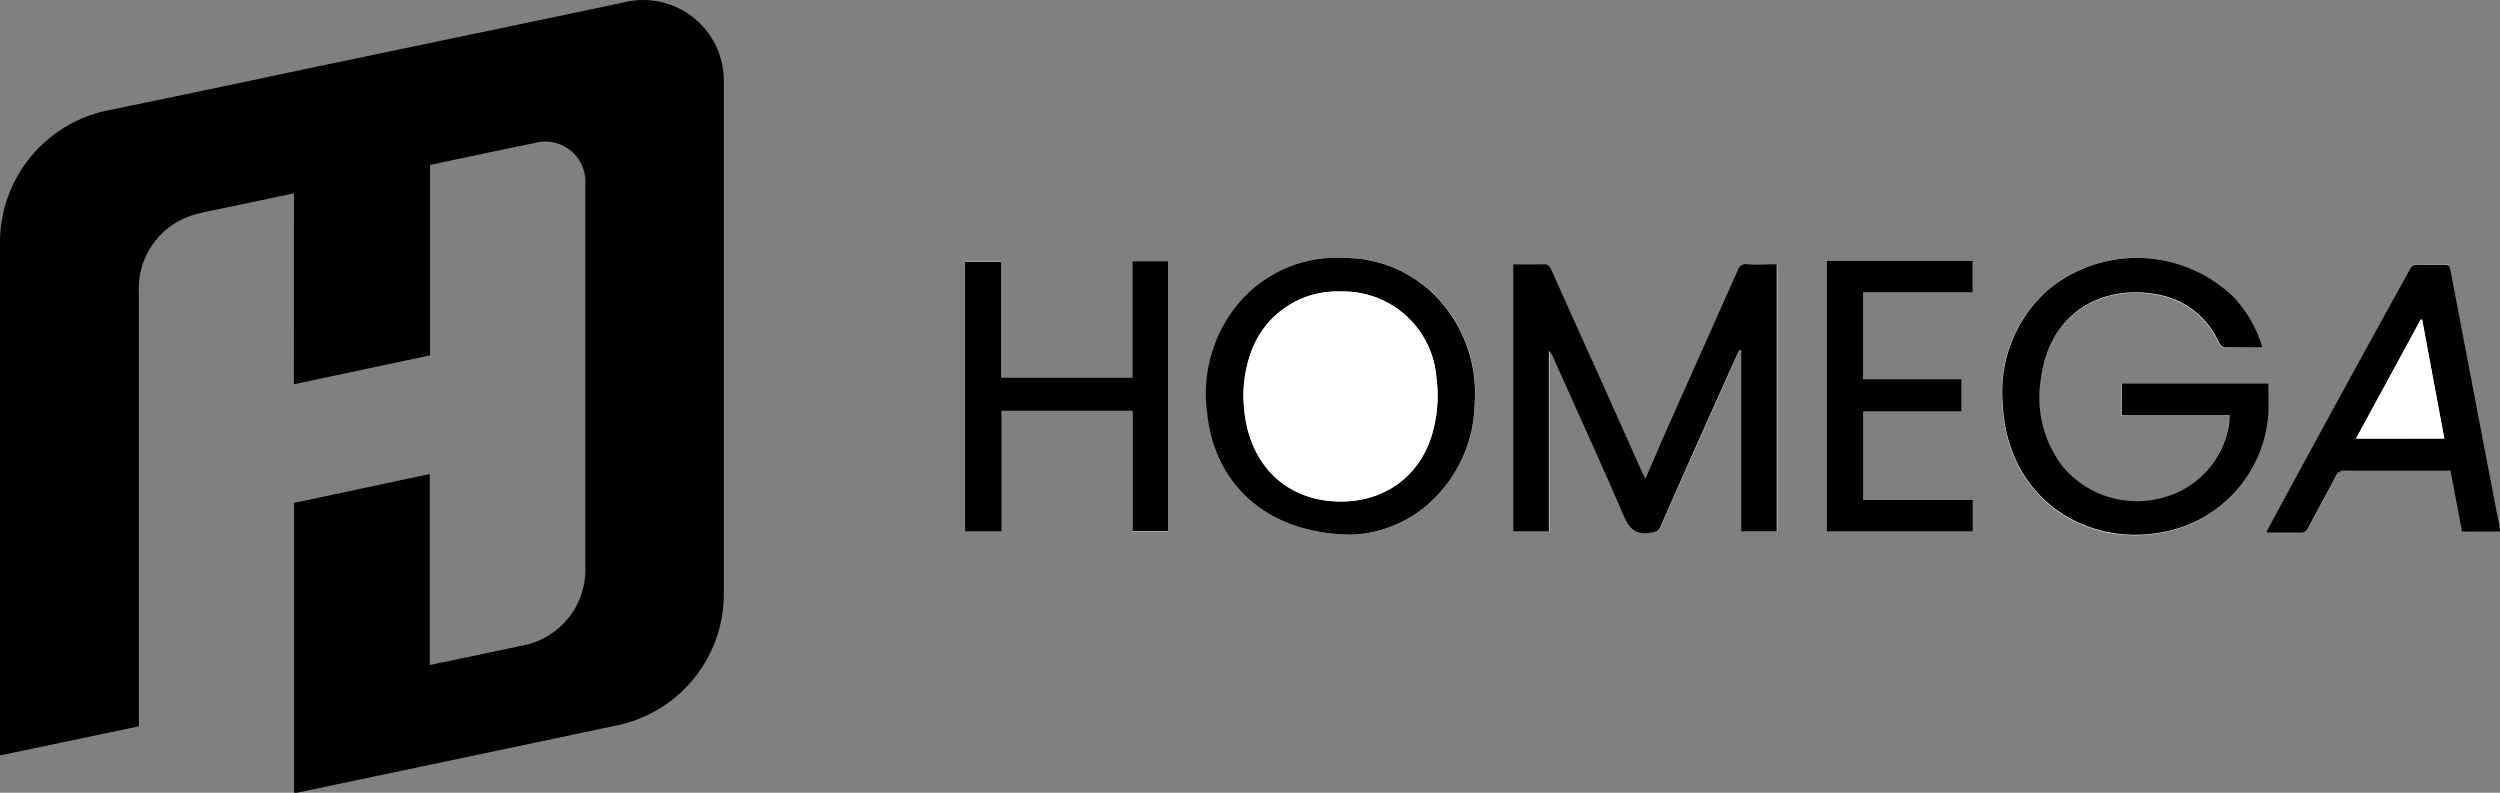 <svg xmlns="http://www.w3.org/2000/svg" viewBox="0 0 259.39 82.25"><rect x="0" y="0" width="259.39" height="82.25" fill="#808080" stroke="none"/><defs><style>.cls-1{fill:#fff;}</style></defs><g id="图层_2" data-name="图层 2"><g id="图层_1-2" data-name="图层 1"><path d="M30.5,20.06l-7,1.47c-1.08.23-2.18.42-3.24.71a8,8,0,0,0-5.85,8.2c0,.17,0,.33,0,.5V75.36L0,78.38V25A14,14,0,0,1,11.15,11.46C18.27,10,25.37,8.5,32.48,7L59.24,1.41C61.14,1,63,.63,64.94.2A8.36,8.36,0,0,1,75.1,8.31v53.4A13.91,13.91,0,0,1,64.16,75.23q-16.62,3.51-33.26,7a3.59,3.59,0,0,1-.39.06V52.18l14.08-3V69l6.32-1.32L54.1,67a8,8,0,0,0,6.63-8.1q0-19.89,0-39.8a4.16,4.16,0,0,0-5.27-4.26c-3.6.74-7.19,1.5-10.84,2.27V36.87l-14.13,3Z"/><path class="cls-1" d="M157,27.42V55.15h3.76V36.37a1.26,1.26,0,0,1,.38.52c2.47,5.51,5,11,7.36,16.53.59,1.36,1.24,2.06,2.78,1.81.54-.09.85-.17,1.09-.71q3.91-8.87,7.89-17.7c.08-.19.17-.36.26-.54l.19,0V55.14h3.69V27.42c-1.05,0-2.06,0-3.06,0a.88.88,0,0,0-1,.66q-3.63,8.18-7.29,16.35l-2.36,5.28c-.14-.26-.24-.43-.32-.61l-4.47-10c-1.66-3.7-3.31-7.41-5-11.11-.1-.22-.37-.5-.57-.51C159.23,27.4,158.13,27.42,157,27.42Z"/><path class="cls-1" d="M234.75,36.05a13,13,0,0,0-3.12-5.32,14.45,14.45,0,0,0-19.24-.59A14.15,14.15,0,0,0,207.77,42c.51,10.52,9.94,15.58,18.5,12.77a13.4,13.4,0,0,0,9.06-11.8c.06-1,0-2.08,0-3.12h-15.2v3.31h11.2c0,.27,0,.45-.05.63a9.35,9.35,0,0,1-6.82,7.87,10,10,0,0,1-10.64-3.42,11.81,11.81,0,0,1-2.07-9c.93-6.78,6.41-9.7,12-8.65a8.58,8.58,0,0,1,6.45,5c.1.22.37.5.57.51C232.08,36.07,233.36,36.05,234.75,36.05Z"/><path class="cls-1" d="M140.36,55.47a12.86,12.86,0,0,0,9.37-4.75,14.16,14.16,0,0,0,3.28-8.8,14.48,14.48,0,0,0-3.59-10.75,13.19,13.19,0,0,0-9.79-4.4,13.34,13.34,0,0,0-11,4.6,14.64,14.64,0,0,0-3.33,11.56C126,50.41,131.64,55.47,140.36,55.47Z"/><path class="cls-1" d="M117.49,39.17h-13.6V27.1h-3.76V55.15h3.8V42.63h13.58V55.14h3.69v-28h-3.71Z"/><path class="cls-1" d="M259.39,55.17a5.91,5.91,0,0,0-.08-.6q-2.55-13.32-5.09-26.63c-.07-.39-.21-.54-.61-.52-.92,0-1.84,0-2.76,0A.84.84,0,0,0,250,28q-7.26,13.32-14.54,26.63c-.1.17-.16.35-.29.62,1.24,0,2.38,0,3.51,0a.81.81,0,0,0,.84-.51c.95-1.8,1.94-3.58,2.89-5.39a.86.86,0,0,1,.88-.53c3.46,0,6.92,0,10.38,0,.2,0,.39,0,.61,0,.41,2.14.8,4.24,1.2,6.33Z"/><path class="cls-1" d="M193.33,51.87V42.68h10.2V39.33H193.32v-9h11.36V27.06H189.54V55.15h15.15V51.87H193.33Z"/><path d="M157,27.42c1.16,0,2.26,0,3.36,0,.2,0,.47.29.57.51,1.67,3.7,3.32,7.41,5,11.11l4.47,10c.08.18.18.35.32.61L173,44.42q3.65-8.18,7.29-16.35a.88.88,0,0,1,1-.66c1,.05,2,0,3.06,0V55.14h-3.69V36.33l-.19,0c-.09.18-.18.35-.26.54q-4,8.84-7.89,17.7c-.24.54-.55.62-1.09.71-1.54.25-2.19-.45-2.78-1.81-2.38-5.54-4.89-11-7.36-16.53a1.26,1.26,0,0,0-.38-.52V55.15H157Z"/><path d="M234.75,36.05c-1.39,0-2.67,0-3.95,0-.2,0-.47-.29-.57-.51a8.58,8.58,0,0,0-6.45-5c-5.62-1.05-11.1,1.87-12,8.65a11.81,11.81,0,0,0,2.07,9,10,10,0,0,0,10.64,3.42,9.35,9.35,0,0,0,6.82-7.87c0-.18,0-.36.05-.63h-11.2V39.8h15.2c0,1,.06,2.08,0,3.12a13.4,13.4,0,0,1-9.06,11.8c-8.56,2.81-18-2.25-18.5-12.77a14.15,14.15,0,0,1,4.62-11.81,14.45,14.45,0,0,1,19.24.59A13,13,0,0,1,234.75,36.05Z"/><path d="M140.36,55.47c-8.72,0-14.32-5.06-15.1-12.54a14.64,14.64,0,0,1,3.33-11.56,13.34,13.34,0,0,1,11-4.6,13.19,13.19,0,0,1,9.79,4.4A14.48,14.48,0,0,1,153,41.92a14.16,14.16,0,0,1-3.28,8.8A12.86,12.86,0,0,1,140.36,55.47Zm-1.25-25.22a9.46,9.46,0,0,0-9.34,6.39,13.34,13.34,0,0,0-.7,5.57c.4,5.35,3.65,9.22,8.83,9.76,4.65.48,9-1.74,10.6-6.63a14.24,14.24,0,0,0,.53-6.19A9.68,9.68,0,0,0,139.11,30.25Z"/><path d="M117.49,39.17V27.11h3.71v28h-3.69V42.63H103.93V55.15h-3.8v-28h3.76V39.17Z"/><path d="M259.39,55.17h-3.94c-.4-2.09-.79-4.19-1.2-6.33-.22,0-.41,0-.61,0-3.46,0-6.92,0-10.38,0a.86.86,0,0,0-.88.53c-.95,1.81-1.94,3.59-2.89,5.39a.81.81,0,0,1-.84.51c-1.13,0-2.27,0-3.51,0,.13-.27.19-.45.29-.62Q242.69,41.26,250,28a.84.84,0,0,1,.88-.54c.92,0,1.84,0,2.76,0,.4,0,.54.13.61.52q2.53,13.31,5.09,26.63A5.91,5.91,0,0,1,259.39,55.17Zm-5.78-9.67c-.78-4.17-1.54-8.25-2.3-12.33h-.15c-2.22,4.09-4.44,8.18-6.71,12.34Z"/><path d="M193.33,51.87h11.36v3.28H189.54V27.06h15.14v3.28H193.32v9h10.21v3.35h-10.2Z"/><path class="cls-1" d="M139.11,30.25a9.68,9.68,0,0,1,9.92,8.9,14.24,14.24,0,0,1-.53,6.19c-1.61,4.89-5.95,7.11-10.6,6.63-5.18-.54-8.43-4.41-8.83-9.76a13.34,13.34,0,0,1,.7-5.57A9.46,9.46,0,0,1,139.11,30.25Z"/><path class="cls-1" d="M253.61,45.5h-9.16c2.27-4.16,4.49-8.25,6.71-12.34h.15C252.07,37.25,252.83,41.33,253.61,45.5Z"/></g></g></svg>